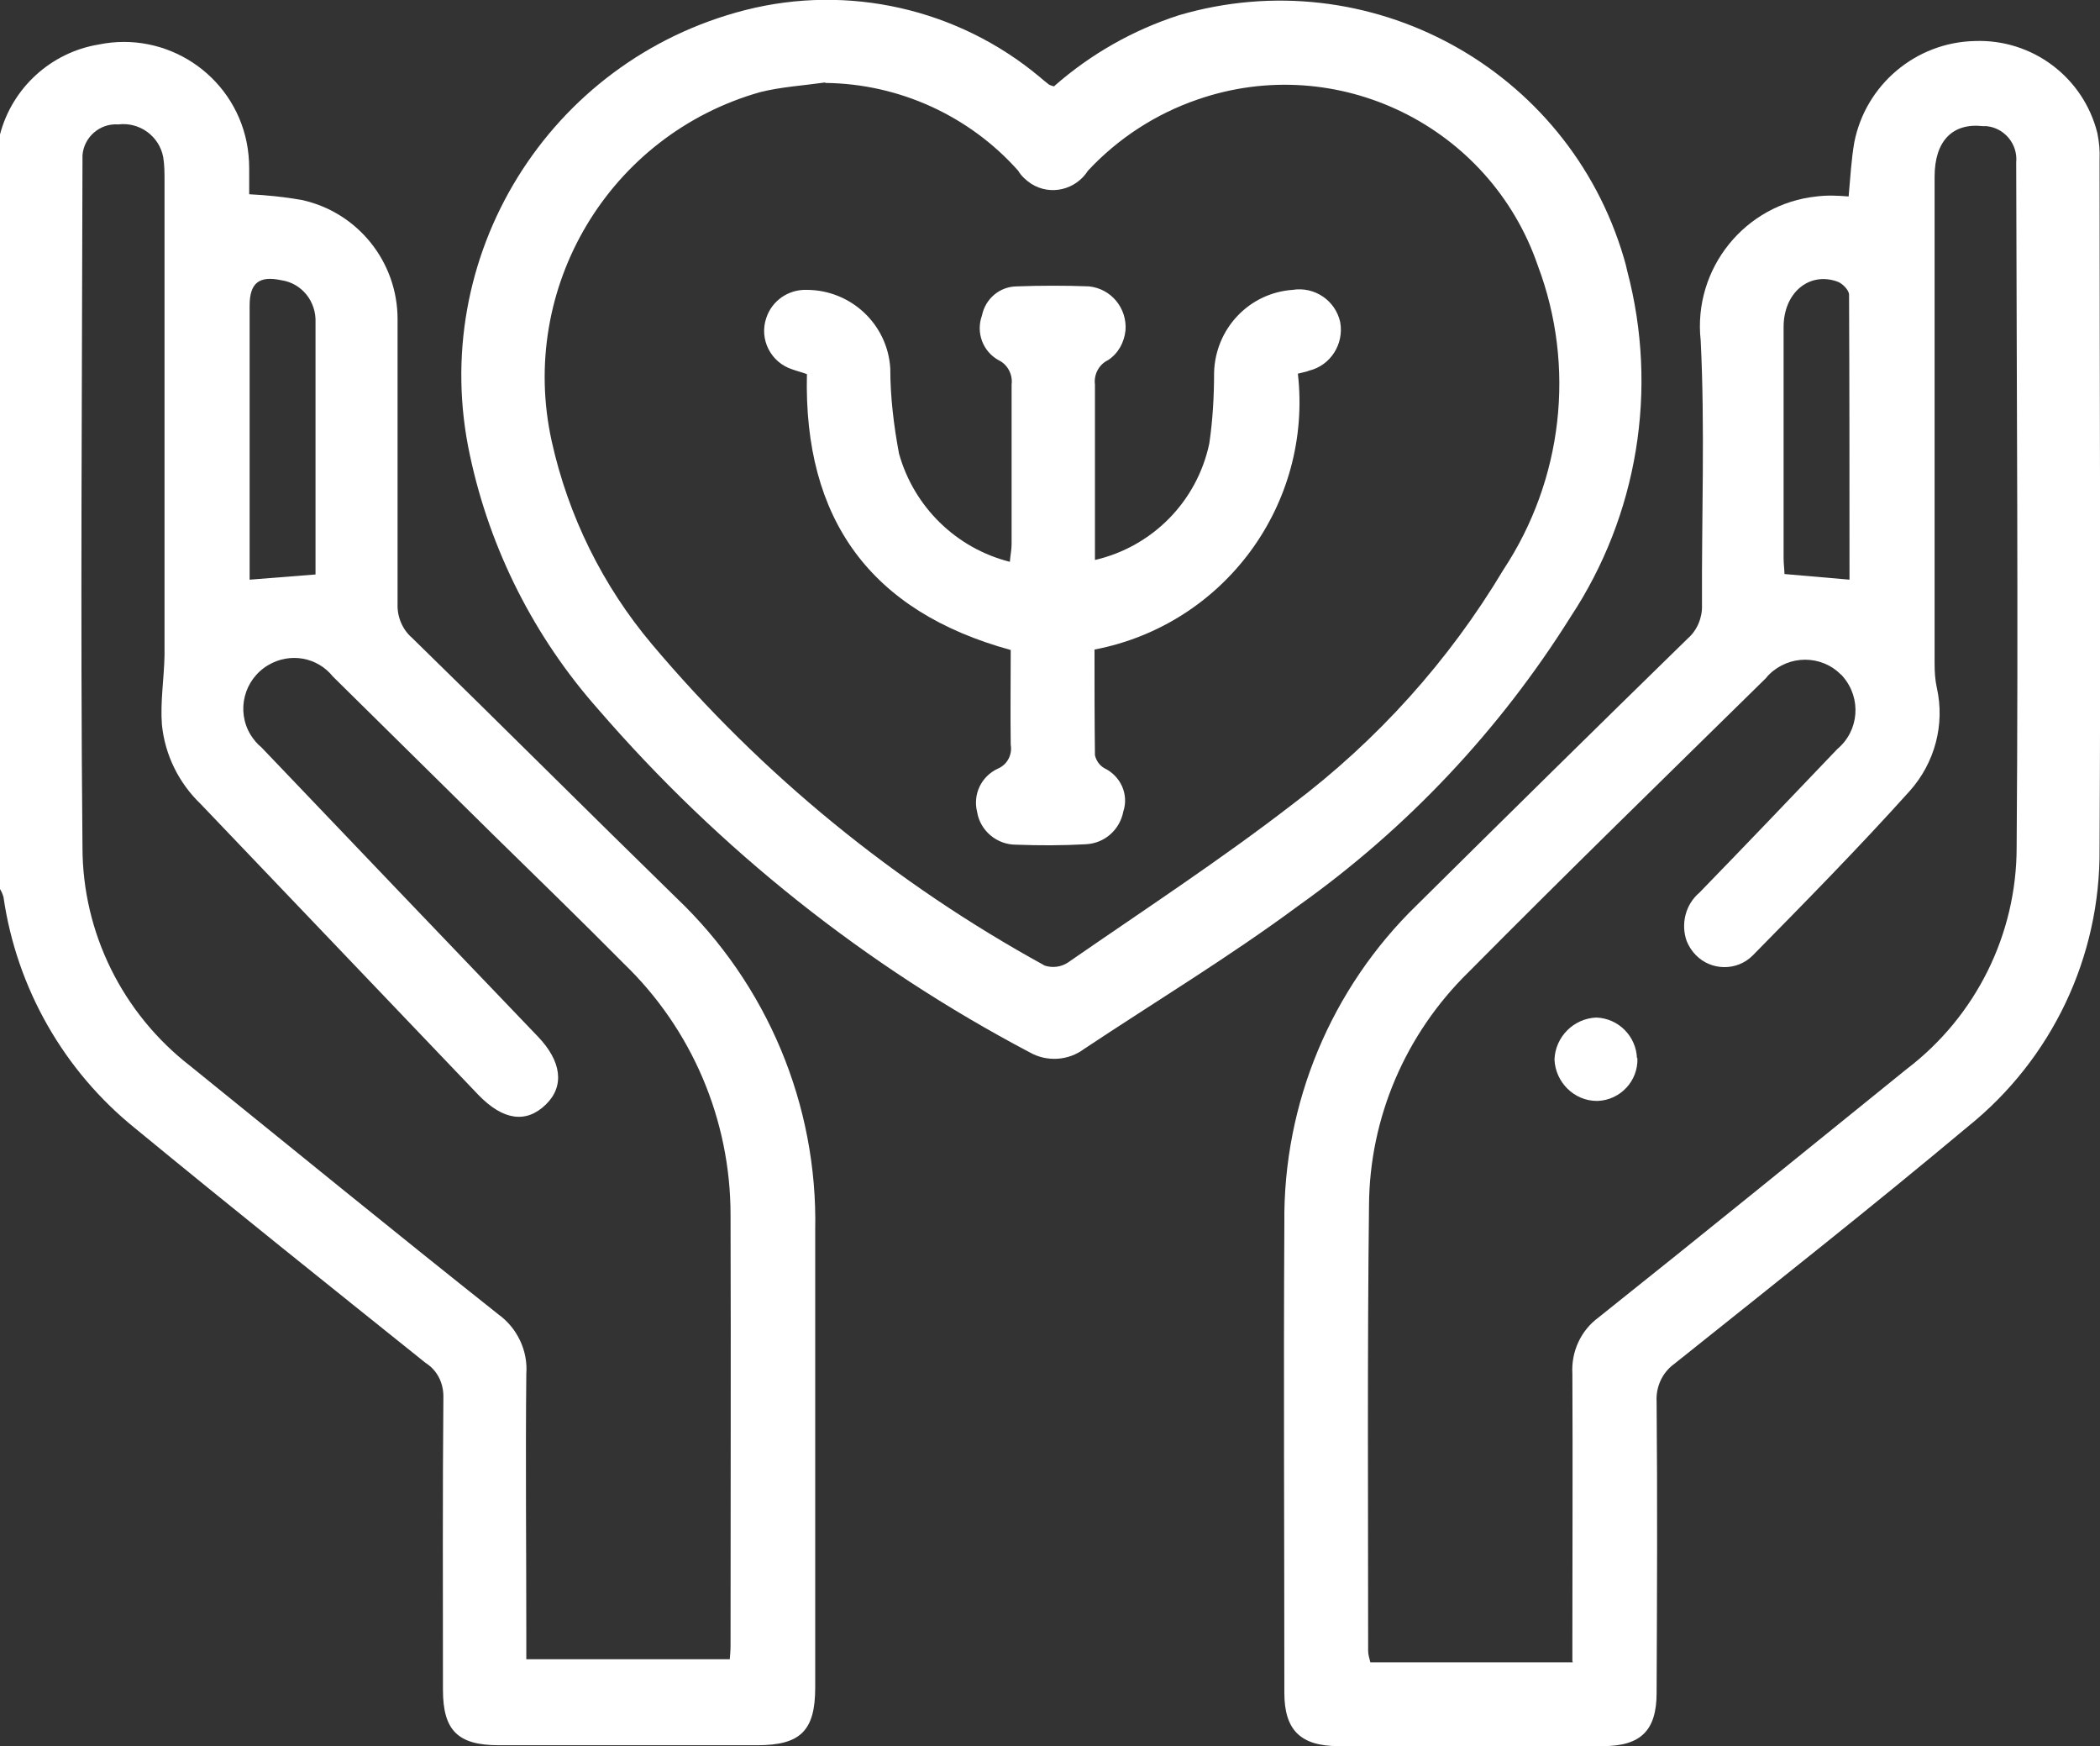 <?xml version="1.0" encoding="UTF-8"?>
<svg id="katman_1" data-name="katman 1" xmlns="http://www.w3.org/2000/svg" xmlns:xlink="http://www.w3.org/1999/xlink" viewBox="0 0 48.12 40">
  <rect x="0" y="0" width="48.12" height="40" fill="#333333" stroke="none"/>
  <defs>
    <style>
      .cls-1 {
        fill: none;
      }

      .cls-2 {
        clip-path: url(#clippath);
      }

      .cls-3 {
        fill: #fff;
      }
    </style>
    <clipPath id="clippath">
      <rect class="cls-1" width="48.12" height="40"/>
    </clipPath>
  </defs>
  <g class="cls-2">
    <g id="Group_100" data-name="Group 100">
      <path id="Path_68" data-name="Path 68" class="cls-3" d="m0,3.08c.28-1.07,1.17-1.88,2.26-2.06,1.55-.32,3.07.68,3.39,2.23.04.2.06.4.06.61,0,.2,0,.4,0,.59.4.02.8.06,1.2.13,1.29.28,2.2,1.42,2.2,2.73,0,2.18,0,4.35,0,6.53-.01.29.11.58.33.77,2.03,1.98,4.03,3.98,6.06,5.96,2.08,1.98,3.24,4.74,3.18,7.61,0,3.49,0,6.99,0,10.48,0,.99-.34,1.32-1.33,1.32-1.97,0-3.95,0-5.92,0-.94,0-1.28-.34-1.28-1.27,0-2.24-.01-4.48.01-6.72,0-.31-.14-.6-.41-.77-2.22-1.78-4.45-3.56-6.65-5.37-1.64-1.32-2.72-3.22-3.02-5.3-.02-.07-.05-.14-.09-.2V3.08m16.73,34.96c.01-.13.02-.23.02-.34,0-3.29.01-6.58,0-9.87,0-2.17-.88-4.25-2.45-5.76-.98-.99-1.98-1.96-2.98-2.94-1.23-1.21-2.45-2.42-3.68-3.63-.36-.45-.99-.56-1.49-.26-.55.33-.73,1.04-.4,1.59.07.11.15.21.25.29,2.11,2.21,4.22,4.42,6.33,6.62.55.57.62,1.14.19,1.56-.45.44-.98.37-1.55-.22-2.12-2.22-4.24-4.44-6.36-6.66-.5-.48-.82-1.12-.89-1.82-.04-.52.05-1.06.06-1.59,0-3.62,0-7.24,0-10.85,0-.19,0-.38-.03-.56-.09-.48-.54-.81-1.03-.75-.42-.03-.79.29-.82.71,0,.04,0,.08,0,.11-.01,5.25-.05,10.49,0,15.74,0,1.96.92,3.81,2.47,5.01,2.35,1.9,4.69,3.81,7.06,5.69.43.31.68.83.64,1.36-.02,1.99,0,3.98,0,5.97v.57h4.67ZM5.71,13.28l1.52-.12c0-1.92,0-3.84,0-5.77.02-.48-.31-.9-.78-.97-.51-.11-.73.06-.73.58v6.28"/>
      <path id="Path_69" data-name="Path 69" class="cls-3" d="m42.36,4.5c.04-.43.06-.84.13-1.24.26-1.32,1.41-2.29,2.76-2.32,1.32-.05,2.49.83,2.81,2.11.04.2.06.4.05.61,0,5.26.03,10.53,0,15.79.02,2.47-1.09,4.81-3.02,6.36-2.21,1.85-4.47,3.63-6.72,5.43-.28.2-.43.53-.41.87.02,2.22.01,4.45,0,6.67,0,.86-.36,1.22-1.23,1.22-2.02,0-4.04,0-6.06,0-.87,0-1.24-.37-1.24-1.22,0-3.59-.02-7.17,0-10.76-.03-2.74,1.07-5.38,3.04-7.29,2.06-2.04,4.12-4.07,6.2-6.1.22-.19.34-.48.33-.77-.01-2.02.07-4.05-.03-6.06-.18-1.65,1.02-3.13,2.66-3.3.24-.03.48-.02.72,0m-6.32,33.55v-.47c0-2.04.01-4.07,0-6.11-.03-.5.19-.99.6-1.29,2.36-1.88,4.71-3.79,7.06-5.69,1.59-1.21,2.52-3.09,2.52-5.08.04-5.23,0-10.46-.01-15.69.04-.42-.27-.79-.68-.83-.03,0-.05,0-.08,0-.7-.08-1.11.34-1.11,1.16,0,3.71,0,7.42,0,11.14,0,.19.01.38.05.56.19.84-.04,1.72-.62,2.37-1.16,1.29-2.38,2.53-3.6,3.77-.36.36-.95.35-1.3-.01-.09-.09-.16-.2-.21-.32-.14-.39-.03-.84.29-1.11,1.06-1.09,2.11-2.19,3.16-3.29.5-.42.56-1.16.13-1.66-.02-.02-.03-.04-.05-.05-.45-.45-1.18-.45-1.64,0-.03.03-.05.05-.07.08-2.28,2.24-4.57,4.47-6.82,6.74-1.44,1.41-2.27,3.33-2.28,5.35-.04,3.4-.02,6.8-.02,10.2,0,.09.03.17.05.26h4.64Zm6.35-24.77c0-2.18,0-4.35-.01-6.53,0-.1-.15-.26-.27-.3-.65-.23-1.23.26-1.23,1.04,0,1.77,0,3.54,0,5.3,0,.13.02.27.02.36l1.5.13"/>
      <path id="Path_70" data-name="Path 70" class="cls-3" d="m24.16,1.97c.83-.73,1.8-1.28,2.85-1.62,4.35-1.28,8.92,1.21,10.2,5.56.03.1.06.21.08.31.71,2.7.24,5.58-1.3,7.91-1.63,2.6-3.75,4.85-6.24,6.62-1.58,1.17-3.27,2.19-4.91,3.28-.36.27-.85.3-1.24.08-3.76-1.98-7.12-4.65-9.9-7.87-1.46-1.65-2.47-3.65-2.93-5.8-.99-4.55,1.8-9.06,6.31-10.21,2.36-.6,4.87-.03,6.74,1.53.07.06.14.12.22.18.04.02.08.03.12.04m-5.26-.09c-.49.07-1,.1-1.48.22-3.46.98-5.55,4.48-4.78,7.99.38,1.72,1.17,3.32,2.3,4.66,2.52,2.99,5.57,5.48,9,7.36.18.06.38.03.53-.07,1.72-1.19,3.48-2.34,5.14-3.62,1.95-1.47,3.59-3.29,4.84-5.38,1.36-2.06,1.66-4.65.79-6.96-1.1-3.21-4.6-4.92-7.8-3.81-.96.33-1.82.89-2.51,1.63-.28.44-.86.58-1.3.3-.12-.08-.23-.18-.3-.3-1.12-1.26-2.73-1.99-4.41-2.01"/>
      <path id="Path_71" data-name="Path 71" class="cls-3" d="m37.52,24.24c.02.52-.39.96-.91.98,0,0-.01,0-.02,0-.52,0-.95-.43-.97-.95.02-.52.44-.94.96-.96.51.02.91.43.93.93"/>
      <path id="Path_72" data-name="Path 72" class="cls-3" d="m25.08,12.83c1.32-.3,2.35-1.34,2.63-2.67.08-.54.11-1.09.11-1.63.03-1,.8-1.82,1.8-1.89.5-.08.98.24,1.09.74.09.5-.22.99-.71,1.11-.07.03-.15.04-.26.07.34,3-1.69,5.75-4.66,6.32,0,.8,0,1.61.01,2.42.03.13.11.24.22.3.37.18.56.6.43.99-.08.42-.43.73-.86.75-.53.03-1.06.03-1.6.01-.44,0-.82-.32-.89-.75-.1-.4.09-.81.47-.99.22-.09.34-.32.3-.55-.01-.72,0-1.44,0-2.17-3.21-.88-4.75-2.99-4.67-6.32-.11-.04-.23-.07-.34-.11-.49-.16-.76-.69-.59-1.18.13-.39.5-.65.92-.64,1.02,0,1.86.79,1.92,1.8,0,.65.08,1.31.2,1.95.34,1.22,1.31,2.17,2.54,2.48.01-.14.04-.27.04-.4,0-1.22,0-2.44,0-3.66.03-.23-.09-.46-.3-.56-.36-.2-.52-.63-.38-1.02.08-.39.41-.67.81-.67.55-.02,1.1-.02,1.64,0,.51.05.88.5.84,1.01-.03.28-.17.53-.4.68-.21.1-.33.33-.3.56,0,1.34,0,2.69,0,4.03"/>
    </g>
  </g>
</svg>